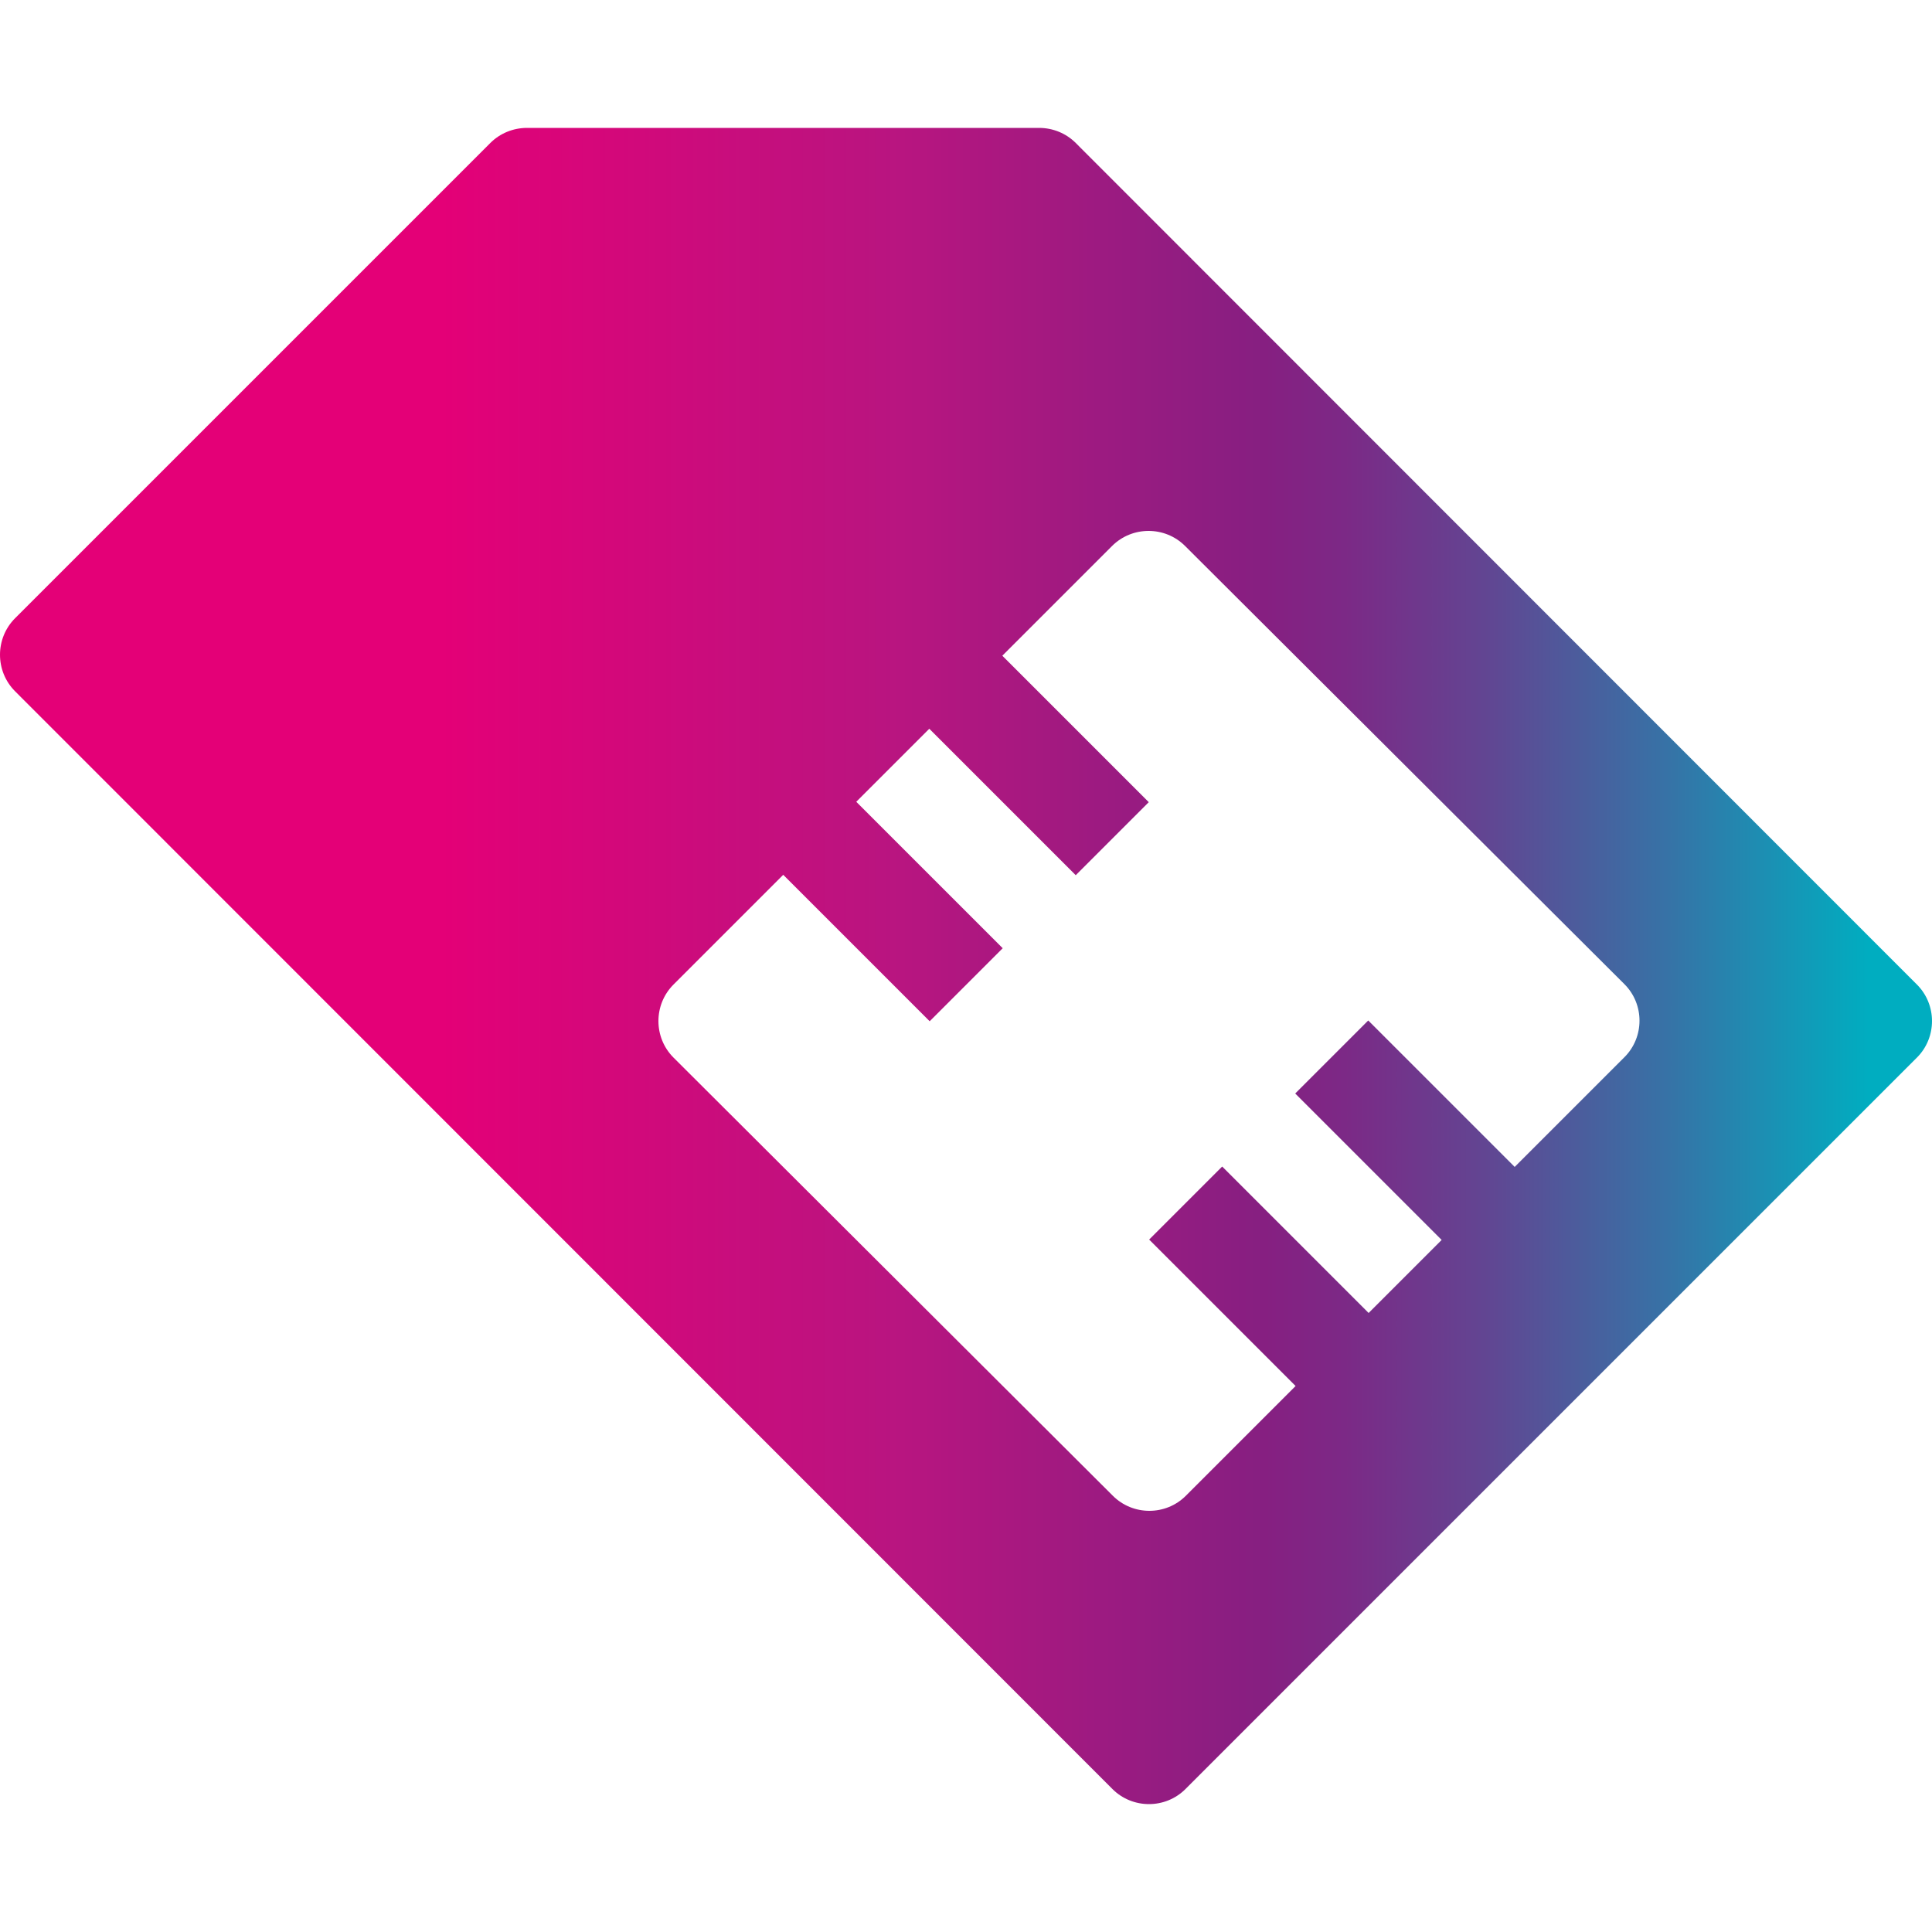 <?xml version="1.0" encoding="utf-8"?>
<!-- Generator: Adobe Illustrator 23.1.1, SVG Export Plug-In . SVG Version: 6.00 Build 0)  -->
<svg version="1.1" id="Layer_1" xmlns="http://www.w3.org/2000/svg" xmlns:xlink="http://www.w3.org/1999/xlink" x="0px" y="0px"
	 viewBox="0 0 50 50" style="enable-background:new 0 0 50 50;" xml:space="preserve">
<style type="text/css">
	.st0{fill:url(#SVGID_1_);}
</style>
<g>
	<g>
		<linearGradient id="SVGID_1_" gradientUnits="userSpaceOnUse" x1="-0.267" y1="25" x2="48.373" y2="25">
			<stop  offset="0.24" style="stop-color:#E40077"/>
			<stop  offset="0.485" style="stop-color:#B81580"/>
			<stop  offset="0.678" style="stop-color:#861F81"/>
			<stop  offset="0.721" style="stop-color:#7C2986"/>
			<stop  offset="0.795" style="stop-color:#624592"/>
			<stop  offset="0.892" style="stop-color:#3772A6"/>
			<stop  offset="1" style="stop-color:#00ADC0"/>
		</linearGradient>
		<path class="st0" d="M26.89,3.31H13.64c-0.36,0-0.7,0.14-0.95,0.39l-12.3,12.3c-0.52,0.52-0.52,1.37,0,1.89L28.79,46.3
			c0.52,0.52,1.37,0.52,1.89,0l18.93-18.93c0.52-0.52,0.52-1.37,0-1.89L27.84,3.7C27.59,3.45,27.25,3.31,26.89,3.31z M42.04,25.47
			c0.52,0.52,0.52,1.37,0,1.89l-2.84,2.84l-3.79-3.79l-1.89,1.89l3.79,3.79l-1.89,1.89l-3.79-3.79l-1.89,1.89l3.79,3.79l-2.84,2.84
			c-0.52,0.52-1.37,0.52-1.89,0L17.43,27.37c-0.52-0.52-0.52-1.37,0-1.89l2.84-2.84l3.79,3.79l1.89-1.89l-3.79-3.79l1.89-1.89
			l3.79,3.79l1.89-1.89l-3.79-3.79l2.84-2.84c0.52-0.52,1.37-0.52,1.89,0L42.04,25.47z"/>
	</g>
</g>
</svg>
